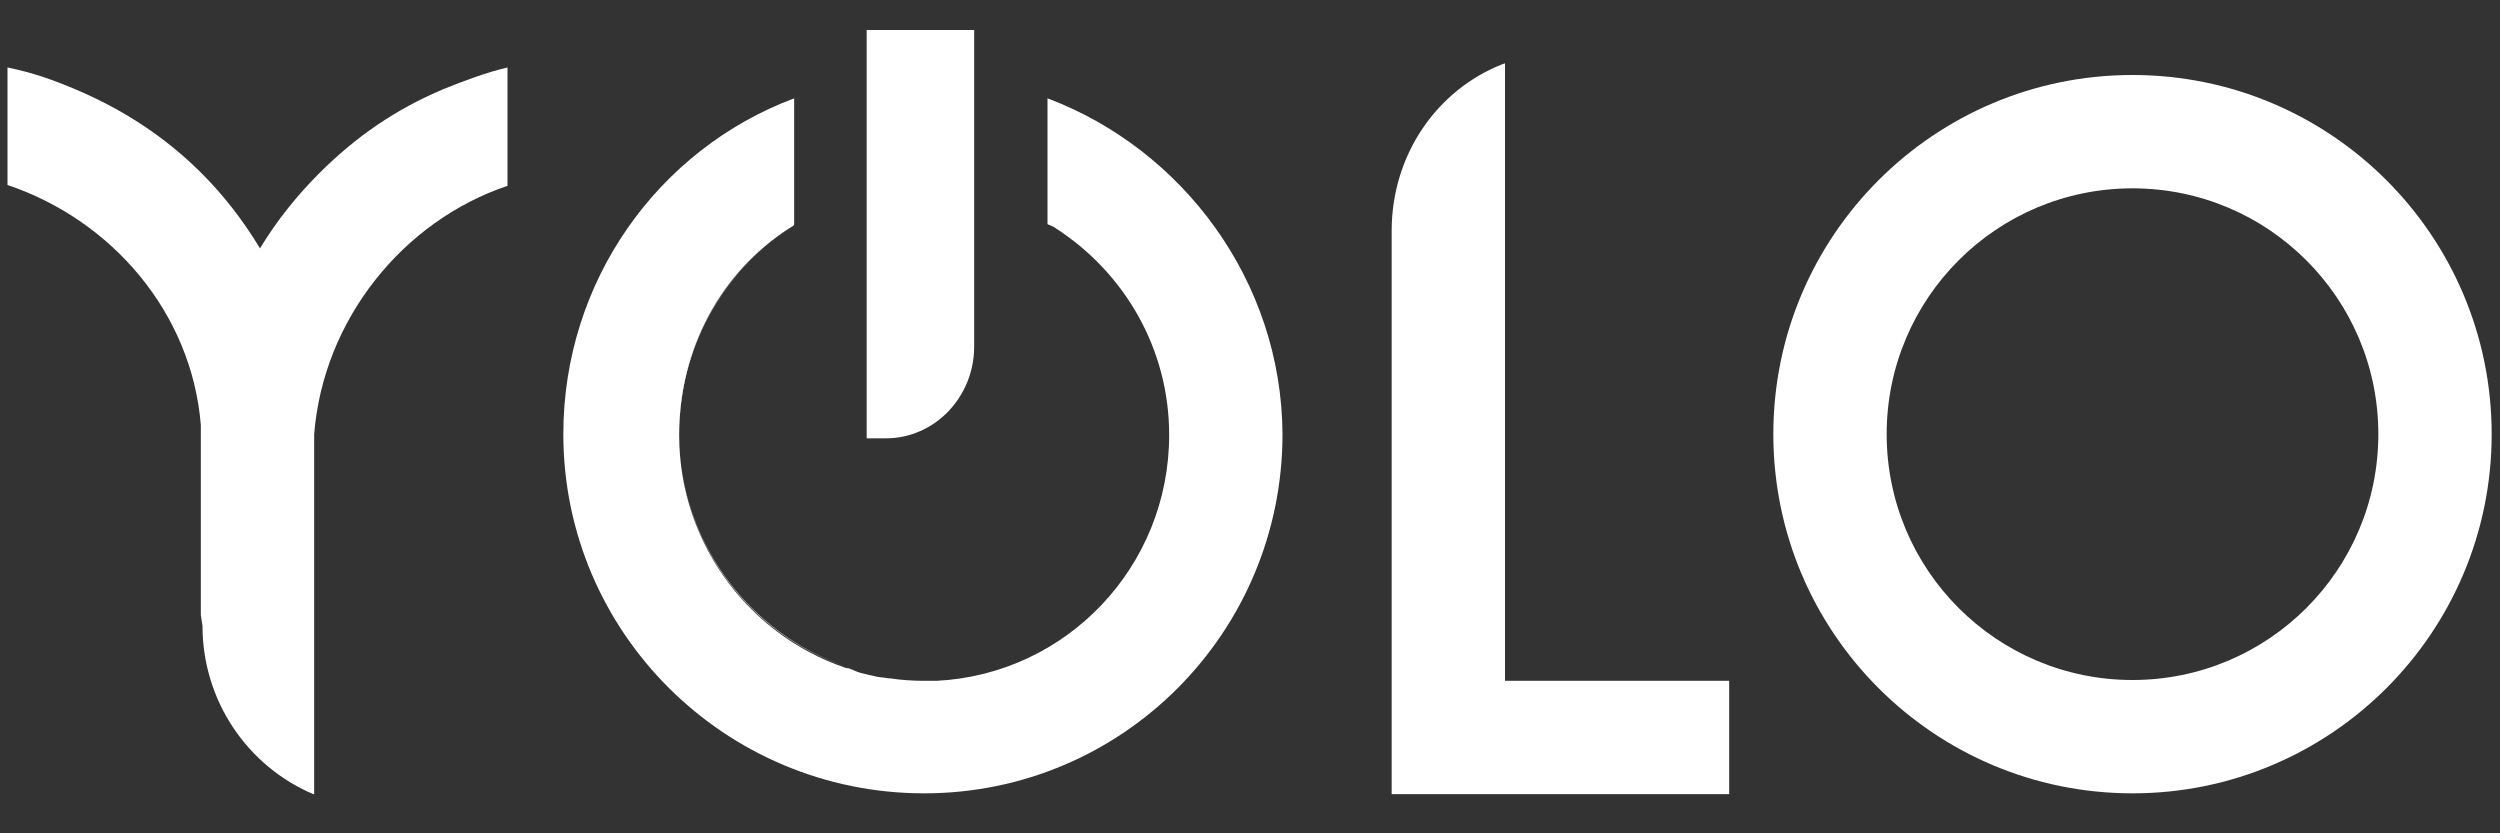 <?xml version="1.0" encoding="utf-8"?>
<!-- Generator: Adobe Illustrator 22.1.0, SVG Export Plug-In . SVG Version: 6.00 Build 0)  -->
<svg width="90px" height="30px" version="1.1" id="Livello_1" xmlns="http://www.w3.org/2000/svg" xmlns:xlink="http://www.w3.org/1999/xlink" x="0px" y="0px"
	 viewBox="0 0 300 100" style="enable-background:new 0 0 300 100;" xml:space="preserve">
<rect x="0" y="0" width="300" height="100" fill="#333333" stroke="none"/>
<style type="text/css">
	.st0{fill:#FFFFFF;}
</style>
<g>
	<path class="st0" d="M38.3,20.8c-2.7,2.7-5.1,5.7-7.1,9c-2-3.3-4.3-6.3-7-9c-4.4-4.4-9.5-7.7-15.2-10.1c-2.6-1.1-5.1-2-8.1-2.6
		v14.1C13.4,26.4,23,37.5,24.1,51v22.8l0.2,1.3c0,9.1,5.5,16.9,13.3,20.2h0.1V52.1c1.1-13.8,10.7-25.6,23.2-29.8V8.1
		c-2.6,0.6-5.2,1.6-7.7,2.6C47.5,13.1,42.7,16.4,38.3,20.8z"/>
	<path class="st0" d="M255.9,9c-23.8,0-43.1,19.3-43.1,43.1c0,23.8,19.3,43.1,43.1,43.1c23.8,0,43.1-19.3,43.1-43.1
		C299,28.3,279.7,9,255.9,9z M255.9,81.6c-16.3,0-29.5-13.2-29.5-29.5c0-16.3,13.2-29.5,29.5-29.5c16.3,0,29.5,13.2,29.5,29.5
		C285.4,68.4,272.2,81.6,255.9,81.6z"/>
	<path class="st0" d="M116.9,41.6v-38H104v49h2.3C112.2,52.6,116.9,47.6,116.9,41.6z"/>
	<path class="st0" d="M94.9,27.3c-8.2,5.3-13.4,14.4-13.4,24.8c0,13,8.4,24,20,27.9c-11.6-4-20-15-20-27.9
		C81.4,41.7,86.7,32.6,94.9,27.3z"/>
	<path class="st0" d="M125.7,11.8v15.1c0.4,0.2,0.8,0.3,1,0.5c8.2,5.3,13.6,14.4,13.6,24.8c0,15.8-12.3,28.7-27.9,29.5
		c-0.5,0-1,0-1.5,0c-1.4,0-2.8-0.1-4.1-0.3c-0.1,0-0.1,0-0.2,0c-0.5-0.1-0.9-0.1-1.4-0.2c0,0,0,0,0,0c0,0,0,0,0,0
		c-0.4-0.1-0.9-0.2-1.3-0.3c0,0,0,0,0,0c-0.4-0.1-0.9-0.2-1.3-0.4l0,0c-0.4-0.1-0.7-0.2-1.1-0.4c0.4,0.1,0.7,0.2,1.1,0.4
		c-12.2-3.6-21.1-14.9-21.1-28.3c0-10.4,5-19.5,13.2-24.8c0.3-0.2,0.6-0.3,0.6-0.5V11.8C79,17.9,67.6,33.7,67.6,52.1
		c0,23.8,19.4,43.1,43.3,43.1c23.8,0,43-19.3,43-43.1C153.8,33.7,141.9,17.9,125.7,11.8z"/>
	<path class="st0" d="M180.6,7.6l-0.3,0.1c-7.9,3.1-13.3,10.9-13.3,20v67.6h40.5V81.7h-26.9V7.6z"/>
</g>
</svg>

